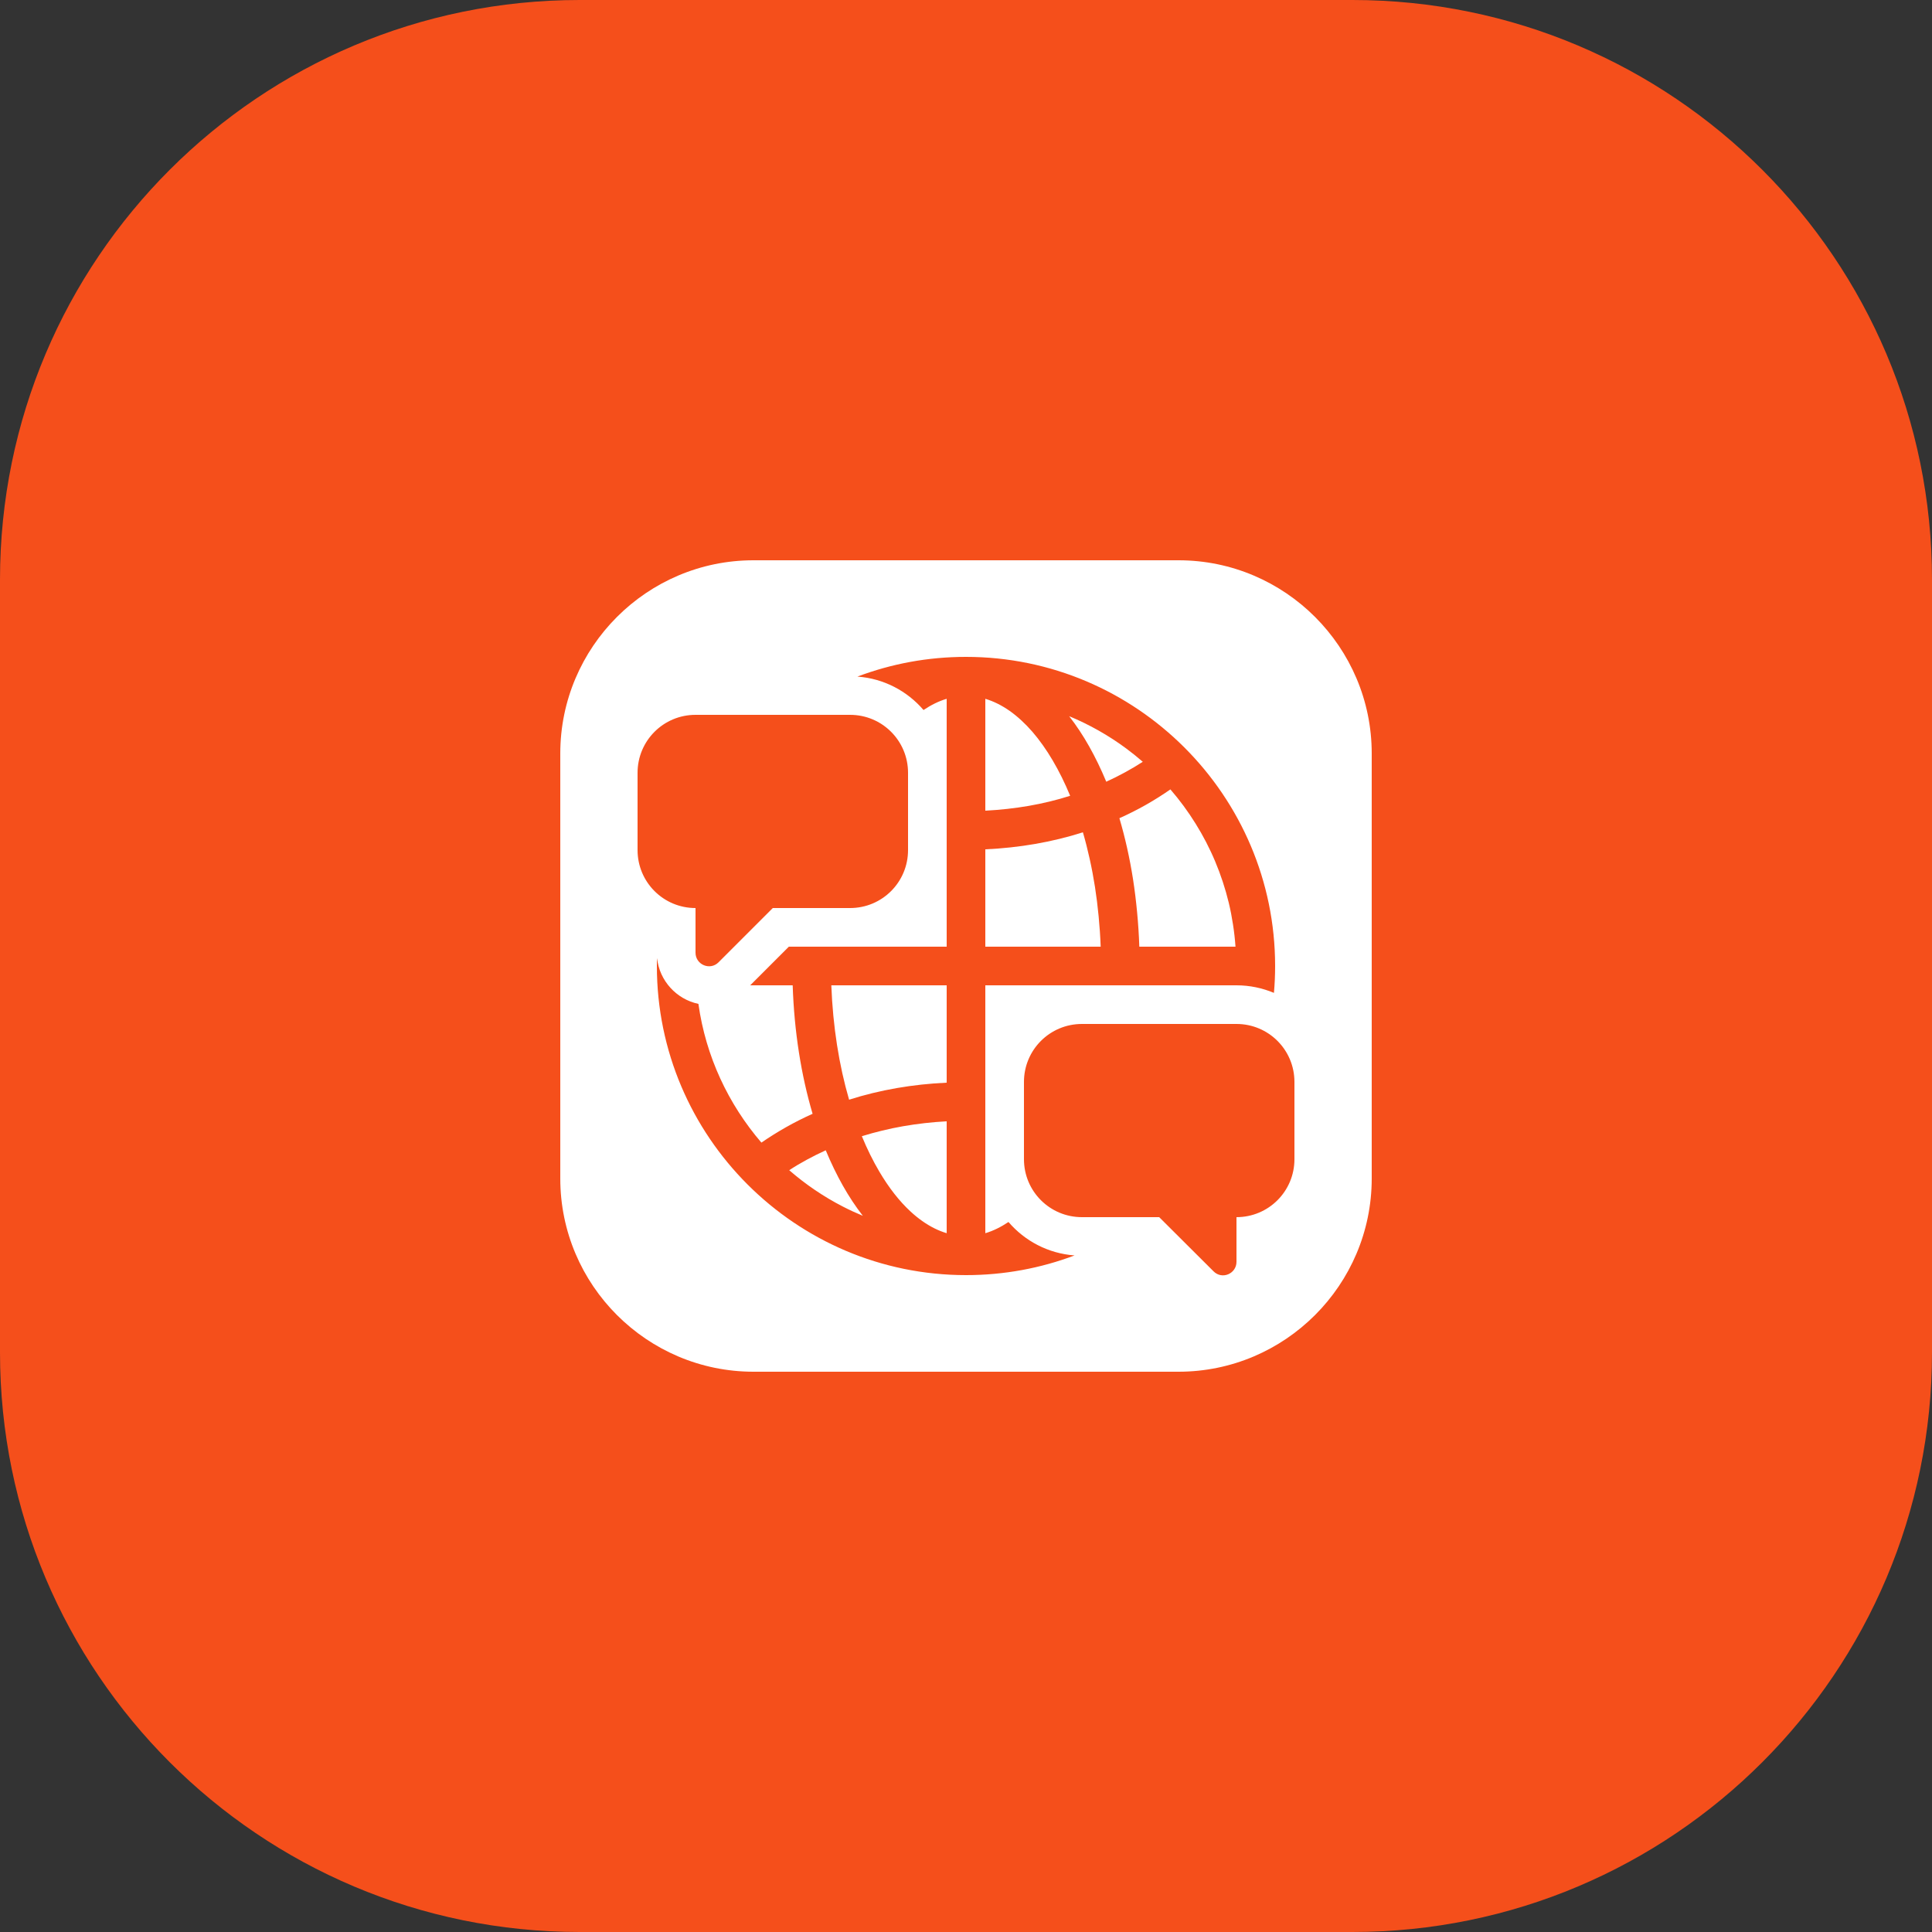 <svg width="100" height="100" viewBox="0 0 100 100" fill="none" xmlns="http://www.w3.org/2000/svg">
<rect x="0" y="0" width="100" height="100" fill="#333333" stroke="none"/>
<g clip-path="url(#clip0_227_548)">
<path d="M70 0H30C13.431 0 0 13.431 0 30V70C0 86.569 13.431 100 30 100H70C86.569 100 100 86.569 100 70V30C100 13.431 86.569 0 70 0Z" fill="#F54F1B"/>
<path d="M39 29C33.489 29 29 33.489 29 39V61C29 66.511 33.489 71 39 71H61C66.511 71 71 66.511 71 61V39C71 33.489 66.511 29 61 29H39ZM50 34C58.82 34 66 41.18 66 50C66 50.47 65.98 50.931 65.939 51.391C65.34 51.141 64.69 51 64 51H51V63.83C51.41 63.71 51.809 63.51 52.199 63.25C53.039 64.23 54.249 64.88 55.619 64.981C53.869 65.641 51.98 66 50 66C41.18 66 34 58.82 34 50C34 49.86 34 49.72 34.01 49.59C34.13 50.76 35.01 51.721 36.15 51.961C36.53 54.681 37.7 57.151 39.41 59.141C40.24 58.571 41.12 58.07 42.06 57.65C41.471 55.66 41.109 53.41 41.029 51H38.83L40.83 49H49V36.17C48.59 36.29 48.191 36.49 47.801 36.75C46.961 35.77 45.751 35.12 44.381 35.02C46.131 34.359 48.02 34 50 34ZM51 36.17V41.961C51.765 41.921 52.518 41.838 53.252 41.711C53.986 41.583 54.701 41.41 55.391 41.19C55.118 40.527 54.815 39.916 54.488 39.361C54.325 39.084 54.156 38.821 53.98 38.574C53.805 38.327 53.625 38.096 53.44 37.881C53.254 37.666 53.063 37.469 52.867 37.289C52.672 37.109 52.472 36.945 52.268 36.801C52.064 36.657 51.854 36.531 51.643 36.426C51.431 36.32 51.218 36.235 51 36.17ZM36 37H44C45.66 37 47 38.34 47 40V44C47 45.66 45.66 47 44 47H40L37.19 49.81C36.749 50.251 36 49.931 36 49.31V47C34.34 47 33 45.66 33 44V40C33 38.34 34.34 37 36 37ZM55.34 37.07C55.525 37.308 55.705 37.558 55.877 37.818C56.05 38.079 56.215 38.35 56.375 38.633C56.535 38.916 56.688 39.211 56.836 39.516C56.983 39.82 57.125 40.136 57.26 40.461C57.59 40.311 57.912 40.15 58.227 39.978C58.542 39.807 58.85 39.625 59.15 39.43C58.868 39.185 58.576 38.95 58.275 38.728C57.373 38.063 56.39 37.505 55.34 37.07ZM60.58 40.859C60.17 41.144 59.745 41.413 59.305 41.662C58.865 41.911 58.41 42.14 57.94 42.35C58.234 43.345 58.473 44.405 58.647 45.518C58.733 46.074 58.803 46.644 58.857 47.225C58.912 47.806 58.951 48.398 58.971 49H63.949C63.922 48.612 63.879 48.23 63.82 47.852C63.762 47.473 63.69 47.1 63.602 46.732C63.513 46.365 63.41 46.004 63.293 45.648C63.176 45.293 63.046 44.942 62.902 44.6C62.759 44.257 62.601 43.922 62.432 43.594C62.262 43.266 62.079 42.945 61.885 42.633C61.69 42.32 61.485 42.016 61.268 41.721C61.05 41.425 60.82 41.137 60.58 40.859ZM56.051 43.08C55.651 43.208 55.244 43.322 54.832 43.422C54.42 43.522 54.004 43.608 53.582 43.682C53.16 43.755 52.733 43.815 52.303 43.861C51.872 43.908 51.438 43.941 51 43.961V49H56.971C56.951 48.468 56.915 47.942 56.865 47.426C56.816 46.91 56.753 46.404 56.676 45.908C56.598 45.413 56.507 44.929 56.402 44.457C56.298 43.985 56.181 43.525 56.051 43.08ZM43.029 51C43.109 53.13 43.429 55.14 43.949 56.92C44.349 56.792 44.756 56.678 45.168 56.578C45.58 56.478 45.996 56.392 46.418 56.318C47.262 56.172 48.125 56.079 49 56.039V51H43.029ZM56 53H64C65.66 53 67 54.34 67 56V60C67 61.66 65.66 63 64 63V65.311C64 65.93 63.251 66.251 62.81 65.801L60 63H56C54.34 63 53 61.66 53 60V56C53 54.34 54.34 53 56 53ZM49 58.039C48.617 58.059 48.239 58.09 47.863 58.133C47.488 58.175 47.115 58.229 46.748 58.293C46.381 58.357 46.019 58.433 45.662 58.52C45.305 58.606 44.954 58.703 44.609 58.81C44.882 59.473 45.185 60.084 45.512 60.639C46.002 61.47 46.546 62.17 47.133 62.711C47.524 63.072 47.935 63.363 48.357 63.574C48.569 63.68 48.782 63.765 49 63.83V58.039ZM42.74 59.539C42.41 59.689 42.086 59.85 41.77 60.022C41.453 60.193 41.145 60.375 40.85 60.57C41.697 61.305 42.629 61.94 43.633 62.455C43.967 62.627 44.31 62.785 44.66 62.93C44.475 62.692 44.295 62.442 44.123 62.182C43.95 61.921 43.785 61.65 43.625 61.367C43.465 61.084 43.312 60.789 43.164 60.484C43.017 60.18 42.875 59.864 42.74 59.539Z" fill="white"/>
</g>
<defs>
<clipPath id="clip0_227_548">
<rect width="100" height="100" fill="white"/>
</clipPath>
</defs>
</svg>
